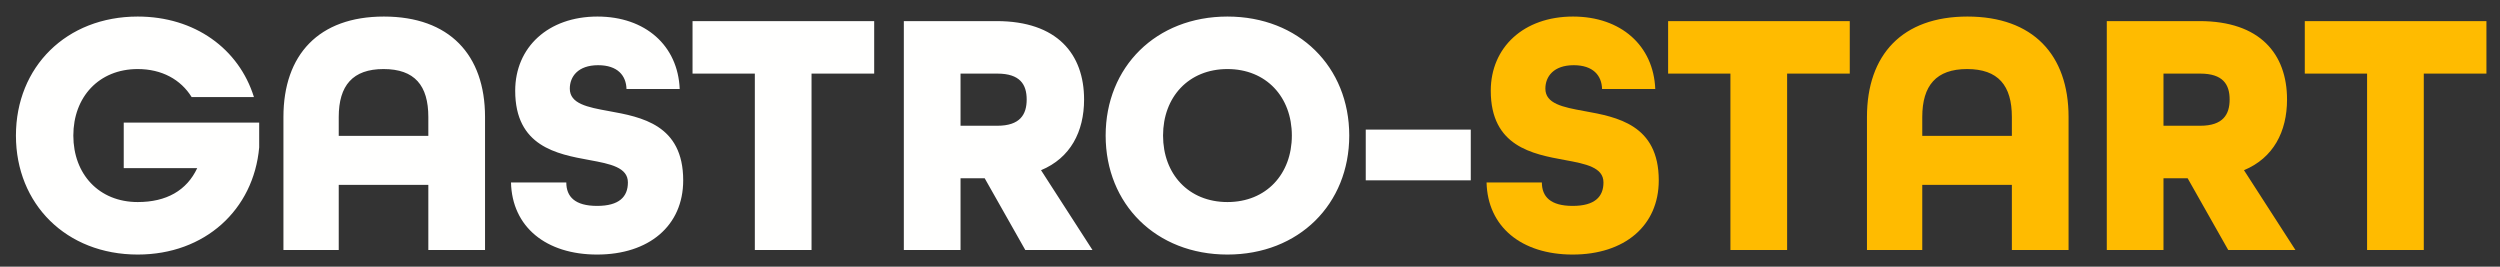 <svg width="150" height="16" viewBox="0 0 150 16" fill="none" xmlns="http://www.w3.org/2000/svg">
<rect x="0" y="0" width="150" height="16" fill="#333333" stroke="none"/>
<path d="M8.264 15.273C12.296 15.273 15.215 12.585 15.551 8.847V7.356H7.424V10.086H11.834C11.204 11.43 9.986 12.123 8.264 12.123C5.933 12.123 4.4 10.443 4.4 8.133C4.4 5.823 5.933 4.143 8.264 4.143C9.713 4.143 10.847 4.773 11.498 5.823H15.236C14.333 2.925 11.687 0.993 8.264 0.993C3.98 0.993 0.956 4.017 0.956 8.133C0.956 12.249 3.98 15.273 8.264 15.273ZM17.006 15H20.324V11.094H25.7V15H29.102V7.02C29.102 3.282 26.96 0.993 23.033 0.993C19.127 0.993 17.006 3.282 17.006 7.02V15ZM20.324 8.154V7.02C20.324 5.13 21.164 4.143 23.012 4.143C24.881 4.143 25.7 5.13 25.7 7.02V8.154H20.324ZM35.826 15.273C38.934 15.273 40.992 13.551 40.992 10.821C40.992 7.482 38.493 7.02 36.519 6.663C35.238 6.432 34.188 6.222 34.188 5.319C34.188 4.605 34.671 3.912 35.889 3.912C37.065 3.912 37.569 4.542 37.59 5.34H40.782C40.677 2.736 38.724 0.993 35.847 0.993C32.886 0.993 30.912 2.841 30.912 5.445C30.912 8.784 33.411 9.246 35.364 9.603C36.624 9.834 37.674 10.044 37.674 10.947C37.674 11.808 37.149 12.354 35.826 12.354C34.503 12.354 33.978 11.808 33.978 10.947H30.66C30.723 13.614 32.76 15.273 35.826 15.273ZM45.29 15H48.692V4.416H52.451V1.266H41.552V4.416H45.29V15ZM54.23 15H57.632V10.695H59.081L61.517 15H65.549L62.462 10.212C64.226 9.477 65.045 7.902 65.045 5.97C65.045 3.24 63.428 1.266 59.795 1.266H54.23V15ZM57.632 7.545V4.416H59.837C61.202 4.416 61.601 5.067 61.601 5.97C61.601 6.873 61.202 7.545 59.837 7.545H57.632ZM73.647 15.273C77.931 15.273 80.955 12.249 80.955 8.133C80.955 4.017 77.931 0.993 73.647 0.993C69.363 0.993 66.339 4.017 66.339 8.133C66.339 12.249 69.363 15.273 73.647 15.273ZM73.647 12.123C71.316 12.123 69.783 10.443 69.783 8.133C69.783 5.823 71.316 4.143 73.647 4.143C75.978 4.143 77.511 5.823 77.511 8.133C77.511 10.443 75.978 12.123 73.647 12.123ZM81.945 10.821H88.246V7.776H81.945V10.821Z" fill="#FFFFFE"/>
<path d="M94.36 15.273C97.468 15.273 99.526 13.551 99.526 10.821C99.526 7.482 97.027 7.02 95.053 6.663C93.772 6.432 92.722 6.222 92.722 5.319C92.722 4.605 93.205 3.912 94.423 3.912C95.599 3.912 96.103 4.542 96.124 5.34H99.316C99.211 2.736 97.258 0.993 94.381 0.993C91.42 0.993 89.446 2.841 89.446 5.445C89.446 8.784 91.945 9.246 93.898 9.603C95.158 9.834 96.208 10.044 96.208 10.947C96.208 11.808 95.683 12.354 94.36 12.354C93.037 12.354 92.512 11.808 92.512 10.947H89.194C89.257 13.614 91.294 15.273 94.36 15.273ZM103.825 15H107.227V4.416H110.986V1.266H100.087V4.416H103.825V15ZM112.018 15H115.336V11.094H120.712V15H124.114V7.02C124.114 3.282 121.972 0.993 118.045 0.993C114.139 0.993 112.018 3.282 112.018 7.02V15ZM115.336 8.154V7.02C115.336 5.13 116.176 4.143 118.024 4.143C119.893 4.143 120.712 5.13 120.712 7.02V8.154H115.336ZM126.407 15H129.809V10.695H131.258L133.694 15H137.726L134.639 10.212C136.403 9.477 137.222 7.902 137.222 5.97C137.222 3.24 135.605 1.266 131.972 1.266H126.407V15ZM129.809 7.545V4.416H132.014C133.379 4.416 133.778 5.067 133.778 5.97C133.778 6.873 133.379 7.545 132.014 7.545H129.809ZM142.025 15H145.427V4.416H149.186V1.266H138.287V4.416H142.025V15Z" fill="#FFBB00"/>
</svg>
